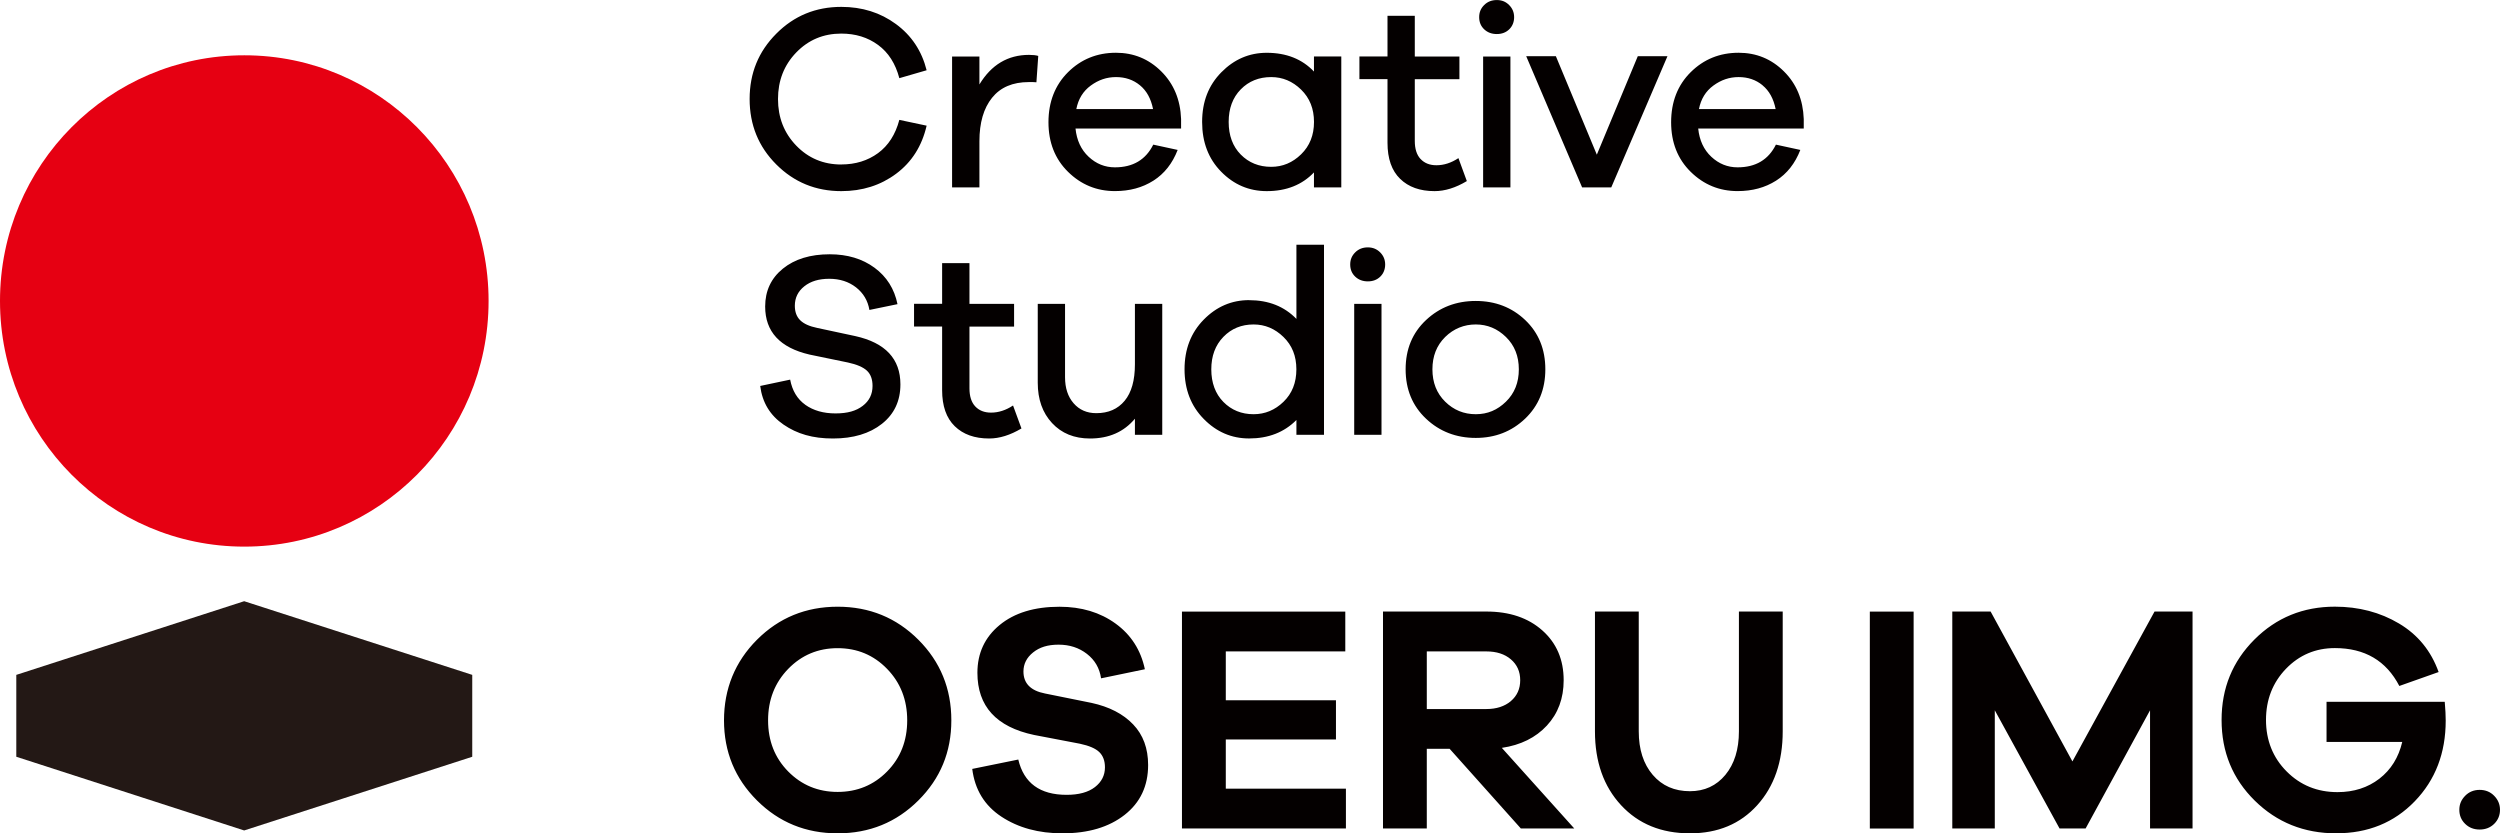 <?xml version="1.0" encoding="UTF-8"?><svg id="_レイヤー_2" xmlns="http://www.w3.org/2000/svg" viewBox="0 0 600 200"><defs><style>.cls-1{fill:#231815;}.cls-2{fill:#e60012;}.cls-3{fill:#040000;fill-rule:evenodd;}</style></defs><g id="_編集モード"><ellipse class="cls-2" cx="58.63" cy="72.23" rx="58.63" ry="58.96"/><polygon class="cls-1" points="58.6 144.29 3.91 161.97 3.91 181.62 58.6 199.31 113.34 181.62 113.34 161.97 58.6 144.29"/><path class="cls-3" d="M407.57,30.85c.29,2.83,1.34,5.09,3.15,6.78,1.81,1.69,3.91,2.53,6.3,2.53,4.33,0,7.4-1.82,9.2-5.45l5.86,1.27c-1.26,3.25-3.2,5.71-5.83,7.38-2.63,1.67-5.7,2.5-9.23,2.5-4.37,0-8.12-1.54-11.25-4.62-3.13-3.08-4.7-7.05-4.7-11.91s1.56-8.9,4.7-12.01c3.13-3.1,6.96-4.66,11.5-4.66,4.24,0,7.87,1.49,10.87,4.47,3.01,2.98,4.59,6.79,4.76,11.43v2.28h-25.34ZM423.01,20.46c-1.6-1.31-3.51-1.96-5.74-1.96s-4.2.68-6.05,2.03c-1.85,1.35-3,3.23-3.47,5.64h18.4c-.5-2.49-1.55-4.39-3.15-5.7ZM379.71,44.98l-13.42-31.49h7.12l9.83,23.63,9.83-23.63h7.12l-13.49,31.49h-7ZM366.03,100.48c-3.24,3.08-7.18,4.62-11.85,4.62s-8.69-1.54-11.94-4.62c-3.26-3.08-4.89-7.03-4.89-11.85s1.63-8.75,4.89-11.81c3.26-3.06,7.24-4.59,11.94-4.59s8.67,1.53,11.88,4.59c3.21,3.06,4.82,7,4.82,11.81s-1.62,8.76-4.85,11.85ZM361.43,80.88c-2.06-2.01-4.47-3.01-7.25-3.01s-5.3,1-7.34,3.01c-2.04,2.01-3.06,4.59-3.06,7.76s1.02,5.75,3.06,7.76c2.04,2.01,4.49,3.01,7.34,3.01s5.19-1,7.25-3.01c2.06-2.01,3.09-4.59,3.09-7.76s-1.03-5.75-3.09-7.76ZM362.5,44.98h-6.55V13.56h6.55v31.42ZM359.23,8.17c-1.22,0-2.23-.38-3.03-1.14-.8-.76-1.2-1.73-1.2-2.91s.4-2.11,1.2-2.91c.8-.8,1.81-1.2,3.03-1.2s2.16.4,2.96,1.2c.8.8,1.2,1.77,1.2,2.91s-.39,2.15-1.17,2.91c-.78.76-1.77,1.14-2.99,1.14ZM340.95,38.17c.93.99,2.19,1.49,3.78,1.49,1.81,0,3.57-.57,5.29-1.71l2.02,5.51c-2.69,1.61-5.27,2.41-7.75,2.41-3.49,0-6.24-.98-8.26-2.95-2.02-1.96-3.03-4.85-3.03-8.65v-15.27h-6.74v-5.45h6.74V3.8h6.55v9.76h10.71v5.45h-10.71v14.82c0,1.9.46,3.35,1.39,4.34ZM328.28,59.37c1.18,0,2.16.4,2.96,1.2.8.8,1.2,1.77,1.2,2.91s-.39,2.15-1.17,2.91c-.78.76-1.77,1.14-2.99,1.14s-2.23-.38-3.03-1.14c-.8-.76-1.2-1.73-1.2-2.91s.4-2.11,1.2-2.91c.8-.8,1.81-1.2,3.03-1.2ZM315.36,41.37c-2.86,3-6.64,4.5-11.34,4.5-4.24,0-7.89-1.55-10.94-4.66-3.05-3.1-4.57-7.08-4.57-11.94s1.53-8.78,4.6-11.91c3.07-3.12,6.7-4.69,10.9-4.69,4.71,0,8.49,1.5,11.34,4.5v-3.61h6.56v31.42h-6.56v-3.61ZM312.27,21.51c-2.06-2.01-4.45-3.01-7.18-3.01-2.94,0-5.38.98-7.31,2.95s-2.9,4.57-2.9,7.82.97,5.86,2.9,7.82,4.37,2.95,7.31,2.95c2.73,0,5.13-1,7.18-3.01,2.06-2.01,3.09-4.59,3.09-7.76s-1.03-5.75-3.09-7.76ZM299.79,72.04c4.66,0,8.45,1.5,11.35,4.5v-17.8h6.62v45.61h-6.62v-3.55c-2.94,2.96-6.72,4.43-11.35,4.43-4.2,0-7.84-1.56-10.9-4.69-3.07-3.12-4.6-7.1-4.6-11.91s1.53-8.78,4.6-11.91c3.07-3.13,6.7-4.69,10.9-4.69ZM293.61,96.46c1.93,1.96,4.35,2.95,7.25,2.95,2.73,0,5.13-.99,7.18-2.98,2.06-1.99,3.09-4.58,3.09-7.79s-1.03-5.75-3.09-7.76c-2.06-2.01-4.45-3.01-7.18-3.01-2.9,0-5.32.99-7.25,2.98-1.93,1.99-2.9,4.58-2.9,7.79s.97,5.86,2.9,7.82ZM261.28,37.63c1.81,1.69,3.91,2.53,6.3,2.53,4.33,0,7.4-1.82,9.2-5.45l5.86,1.27c-1.26,3.25-3.2,5.71-5.83,7.38-2.63,1.67-5.7,2.5-9.23,2.5-4.37,0-8.12-1.54-11.25-4.62-3.13-3.08-4.7-7.05-4.7-11.91s1.57-8.9,4.7-12.01c3.13-3.1,6.96-4.66,11.5-4.66,4.24,0,7.87,1.49,10.87,4.47s4.59,6.79,4.76,11.43v2.28h-25.34c.29,2.83,1.34,5.09,3.15,6.78ZM276.73,26.16c-.5-2.49-1.55-4.39-3.15-5.7-1.6-1.31-3.51-1.96-5.74-1.96s-4.2.68-6.05,2.03c-1.85,1.35-3,3.23-3.47,5.64h18.4ZM246.91,19.7c-3.87,0-6.81,1.26-8.82,3.77-2.02,2.51-3.03,5.99-3.03,10.42v11.09h-6.56V13.56h6.56v6.71c2.86-4.73,6.83-7.1,11.91-7.1.92,0,1.66.08,2.21.25l-.44,6.33c-.34-.04-.95-.06-1.83-.06ZM232.67,63.17v9.76h10.71v5.45h-10.71v14.82c0,1.9.46,3.35,1.39,4.34.93.99,2.19,1.49,3.78,1.49,1.81,0,3.57-.57,5.29-1.71l2.02,5.51c-2.69,1.6-5.27,2.41-7.75,2.41-3.49,0-6.24-.98-8.26-2.95-2.02-1.96-3.03-4.85-3.03-8.65v-15.27h-6.74v-5.45h6.74v-9.76h6.55ZM201.91,39.47c3.4,0,6.34-.91,8.82-2.72,2.48-1.82,4.18-4.48,5.11-7.98l6.55,1.39c-1.13,4.9-3.57,8.74-7.31,11.53-3.74,2.79-8.13,4.18-13.17,4.18-6.13,0-11.33-2.13-15.6-6.4-4.27-4.27-6.4-9.5-6.4-15.71s2.13-11.39,6.4-15.68c4.26-4.29,9.46-6.43,15.6-6.43,5,0,9.37,1.37,13.11,4.12,3.74,2.74,6.2,6.44,7.37,11.09l-6.55,1.9c-.93-3.51-2.63-6.17-5.11-7.98-2.48-1.82-5.42-2.72-8.82-2.72-4.29,0-7.89,1.51-10.81,4.53-2.92,3.02-4.38,6.75-4.38,11.18s1.46,8.16,4.38,11.18c2.92,3.02,6.52,4.53,10.81,4.53ZM193.28,97.16c1.93,1.37,4.35,2.06,7.25,2.06s4.95-.6,6.52-1.81c1.58-1.2,2.36-2.8,2.36-4.78,0-1.6-.45-2.83-1.35-3.67-.9-.84-2.43-1.5-4.57-1.96l-9.2-1.9c-7.1-1.65-10.65-5.49-10.65-11.53,0-3.76,1.42-6.79,4.25-9.09,2.84-2.3,6.59-3.45,11.25-3.45,4.24,0,7.83,1.08,10.75,3.23,2.92,2.15,4.76,5.07,5.51,8.74l-6.74,1.39c-.38-2.24-1.45-4.04-3.21-5.42-1.76-1.37-3.91-2.06-6.43-2.06s-4.47.6-5.99,1.81c-1.51,1.2-2.27,2.76-2.27,4.66,0,1.48.43,2.64,1.29,3.48.86.85,2.22,1.46,4.07,1.84l9.14,1.96c7.23,1.6,10.84,5.47,10.84,11.59,0,3.97-1.48,7.13-4.44,9.47-2.96,2.34-6.88,3.52-11.75,3.52s-8.61-1.11-11.85-3.33c-3.24-2.22-5.11-5.31-5.61-9.28l7.19-1.52c.5,2.66,1.72,4.68,3.65,6.05ZM255.61,90.54c0,2.58.68,4.66,2.05,6.24,1.37,1.58,3.18,2.38,5.45,2.38,2.9,0,5.17-.99,6.81-2.98,1.64-1.98,2.46-4.9,2.46-8.74v-14.51h6.56v31.42h-6.56v-3.86c-2.65,3.17-6.24,4.75-10.78,4.75-3.78,0-6.82-1.24-9.11-3.71-2.29-2.47-3.43-5.69-3.43-9.66v-18.94h6.55v17.61ZM331.56,104.35h-6.55v-31.42h6.55v31.42Z"/><path class="cls-3" d="M598.61,197.72c-.93.91-2.09,1.37-3.49,1.37s-2.57-.46-3.49-1.37c-.93-.91-1.39-2.03-1.39-3.36s.46-2.4,1.39-3.36c.93-.95,2.09-1.43,3.49-1.43s2.57.48,3.49,1.43c.93.95,1.39,2.07,1.39,3.36s-.46,2.44-1.39,3.36ZM560.7,200c-7.73,0-14.25-2.62-19.56-7.85-5.31-5.23-7.96-11.68-7.96-19.35s2.63-14.05,7.88-19.31c5.26-5.26,11.7-7.89,19.32-7.89,5.72,0,10.85,1.35,15.38,4.04,4.53,2.69,7.7,6.58,9.51,11.65l-9.43,3.34c-3.14-6.06-8.3-9.09-15.46-9.09-4.64,0-8.55,1.66-11.75,4.97-3.19,3.32-4.79,7.41-4.79,12.28s1.65,9.04,4.95,12.35c3.3,3.32,7.37,4.97,12.21,4.97,3.92,0,7.27-1.08,10.05-3.22,2.78-2.15,4.61-5.09,5.49-8.82h-18.17v-9.63h28.37c.16,1.81.23,3.32.23,4.51,0,7.77-2.47,14.22-7.42,19.35-4.95,5.13-11.23,7.69-18.86,7.69ZM516.01,170.47l-15.46,28.36h-6.26l-15.54-28.36v28.36h-10.2v-52.06h9.2l19.63,35.97,19.71-35.97h9.12v52.06h-10.2v-28.36ZM448.76,146.78h10.51v52.06h-10.51v-52.06ZM405.59,200c-6.85,0-12.37-2.25-16.54-6.76-4.17-4.51-6.26-10.41-6.26-17.72v-28.75h10.51v28.75c0,4.35,1.12,7.83,3.36,10.45,2.24,2.62,5.22,3.92,8.93,3.92,3.5,0,6.34-1.31,8.5-3.92,2.16-2.62,3.25-6.1,3.25-10.45v-28.75h10.51v28.75c0,7.3-2.04,13.21-6.11,17.72-4.07,4.51-9.46,6.76-16.16,6.76ZM365,198.83l-17.08-19.11h-5.49v19.11h-10.51v-52.06h24.81c5.57,0,10.05,1.52,13.45,4.55,3.4,3.03,5.1,7.01,5.1,11.93,0,4.35-1.34,7.98-4.02,10.88-2.68,2.9-6.29,4.69-10.82,5.36l17.39,19.35h-12.83ZM362.61,168.26c1.49-1.27,2.24-2.94,2.24-5.01s-.75-3.74-2.24-5.01c-1.49-1.27-3.45-1.9-5.88-1.9h-14.3v13.83h14.3c2.42,0,4.38-.64,5.88-1.9ZM283.68,146.78h39.19v9.56h-28.68v11.73h26.44v9.4h-26.44v11.81h28.83v9.56h-39.35v-52.06ZM261.95,168.69c4.28.93,7.61,2.65,10.01,5.17,2.4,2.51,3.59,5.76,3.59,9.75,0,5.02-1.88,9.01-5.64,11.96s-8.74,4.43-14.92,4.43c-5.72,0-10.6-1.33-14.65-4-4.05-2.67-6.38-6.49-7-11.46l11.05-2.25c1.34,5.65,5.2,8.47,11.6,8.47,2.94,0,5.2-.62,6.8-1.86,1.6-1.24,2.4-2.82,2.4-4.74,0-1.55-.45-2.77-1.35-3.65-.9-.88-2.46-1.55-4.68-2.02l-10.98-2.1c-9.07-1.92-13.6-6.89-13.6-14.92,0-4.71,1.78-8.53,5.33-11.46,3.56-2.93,8.35-4.39,14.38-4.39,5.26,0,9.74,1.35,13.45,4.04,3.71,2.69,6.06,6.35,7.03,10.96l-10.51,2.18c-.36-2.44-1.49-4.39-3.4-5.87-1.91-1.48-4.17-2.21-6.8-2.21s-4.56.62-6.11,1.86c-1.55,1.24-2.32,2.77-2.32,4.58,0,2.85,1.73,4.61,5.18,5.28l11.13,2.25ZM201.04,200c-7.63,0-14.08-2.63-19.36-7.89-5.28-5.26-7.92-11.67-7.92-19.23s2.64-14.06,7.92-19.35c5.28-5.28,11.74-7.92,19.36-7.92s14.08,2.64,19.36,7.92c5.28,5.28,7.92,11.73,7.92,19.35s-2.64,13.97-7.92,19.23c-5.28,5.26-11.74,7.89-19.36,7.89ZM212.9,160.53c-3.22-3.32-7.18-4.97-11.87-4.97s-8.64,1.66-11.86,4.97c-3.22,3.32-4.83,7.43-4.83,12.35s1.61,9.01,4.83,12.28c3.22,3.26,7.18,4.9,11.86,4.9s8.65-1.63,11.87-4.9c3.22-3.26,4.83-7.36,4.83-12.28s-1.61-9.04-4.83-12.35Z"/></g></svg>